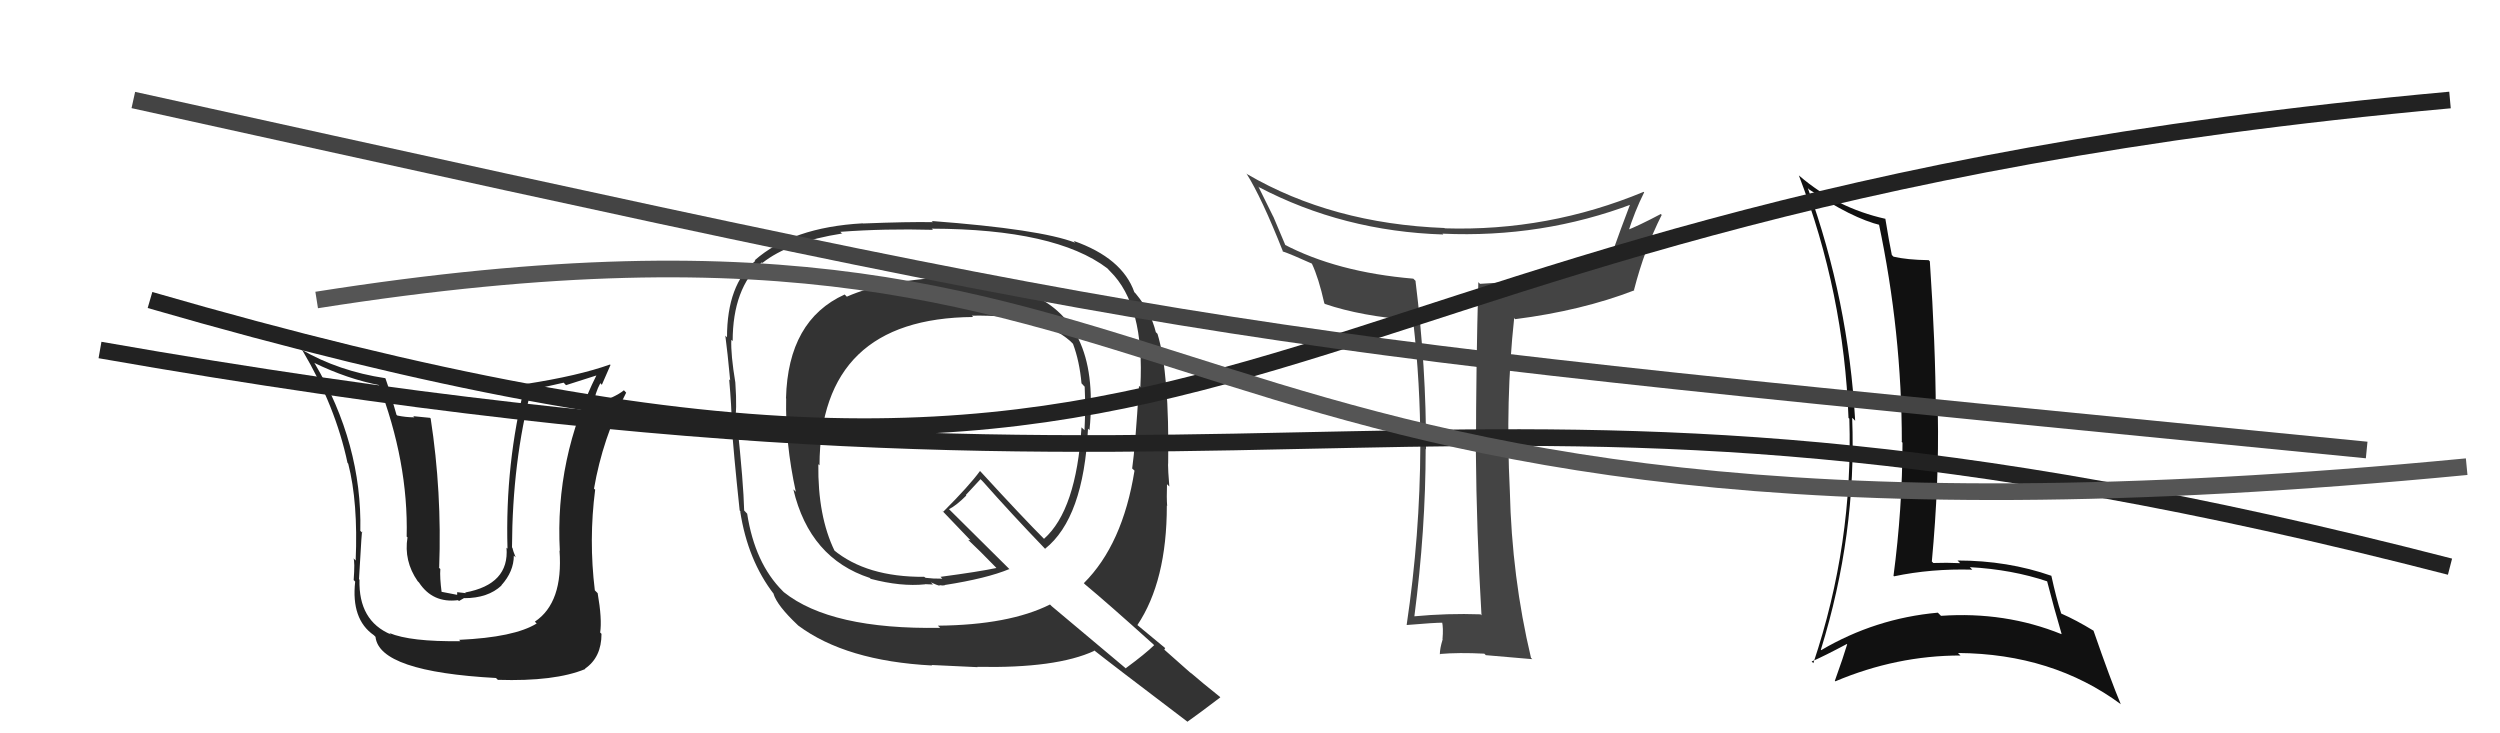 <svg xmlns="http://www.w3.org/2000/svg" width="150" height="44" viewBox="0,0,150,44"><path fill="#222" d="M27.58 38.43L27.59 38.44L27.62 38.47Q24.62 38.51 23.36 37.98L23.34 37.96L23.46 38.07Q21.50 37.25 21.57 34.78L21.53 34.74L21.54 34.75Q21.73 31.39 21.73 31.96L21.73 31.96L21.62 31.85Q21.73 26.64 18.88 21.80L18.90 21.83L18.85 21.77Q20.84 22.74 22.82 23.12L22.76 23.06L22.69 22.99Q24.51 27.71 24.40 32.20L24.36 32.16L24.45 32.24Q24.22 33.66 25.06 34.87L25.03 34.84L25.14 34.95Q25.96 36.20 27.48 36.01L27.54 36.06L27.85 35.88L27.86 35.89Q29.28 35.89 30.09 35.13L30.10 35.14L30.08 35.12Q30.83 34.29 30.83 33.33L30.78 33.29L30.94 33.44Q30.78 33.05 30.74 32.86L30.78 32.91L30.72 32.85Q30.74 27.69 31.88 23.35L31.94 23.41L31.91 23.38Q32.83 23.19 33.82 22.96L33.96 23.11L35.87 22.50L35.82 22.45Q33.29 27.50 33.59 33.06L33.68 33.14L33.57 33.03Q33.80 36.16 32.09 37.30L32.14 37.35L32.20 37.41Q30.86 38.24 27.55 38.39ZM29.82 40.74L29.91 40.83L29.87 40.79Q33.29 40.90 35.12 40.14L35.09 40.11L35.10 40.12Q36.09 39.44 36.09 38.03L36.12 38.06L36.01 37.95Q36.13 37.15 35.86 35.59L35.80 35.53L35.69 35.42Q35.32 32.39 35.71 29.38L35.74 29.41L35.64 29.32Q36.16 26.30 37.57 23.56L37.43 23.41L37.43 23.42Q36.91 23.85 35.58 24.27L35.57 24.26L35.60 24.28Q35.71 23.56 36.02 22.99L36.11 23.09L36.63 21.90L36.60 21.87Q34.70 22.55 31.54 23.04L31.49 22.99L31.52 23.02Q30.30 27.82 30.45 32.92L30.38 32.85L30.39 32.86Q30.57 35.06 27.91 35.55L27.95 35.59L27.43 35.53L27.43 35.69L26.45 35.50L26.50 35.55Q26.38 34.64 26.42 34.14L26.29 34.02L26.35 34.07Q26.52 29.52 25.84 25.11L25.80 25.07L24.79 24.97L24.86 25.04Q24.36 25.04 23.83 24.93L23.84 24.93L23.79 24.89Q23.40 23.47 23.13 22.71L23.05 22.63L23.11 22.69Q20.33 22.27 18.09 20.98L18.08 20.97L18.16 21.05Q20.13 24.38 20.85 27.77L20.91 27.84L20.89 27.81Q21.49 30.13 21.34 33.63L21.37 33.66L21.21 33.50Q21.30 33.70 21.22 34.81L21.24 34.82L21.31 34.90Q21.06 37.16 22.43 38.11L22.49 38.17L22.53 38.21Q22.75 40.30 29.76 40.68Z"/><path fill="#444" d="M88.88 36.91L88.84 36.87L88.83 36.86Q86.85 36.79 84.84 36.98L84.94 37.08L84.86 37.00Q85.54 31.78 85.54 26.94L85.42 26.82L85.56 26.96Q85.58 22.08 84.93 16.86L84.96 16.88L84.80 16.72Q80.21 16.33 77.02 14.65L77.16 14.80L76.40 13.00L76.39 12.99Q76.11 12.41 75.50 11.19L75.59 11.28L75.52 11.22Q80.59 13.88 86.60 14.07L86.56 14.03L86.55 14.02Q92.53 14.29 97.97 12.23L97.87 12.13L97.86 12.12Q97.27 13.66 96.62 15.49L96.66 15.53L96.68 15.55Q93.06 16.84 88.80 17.03L88.79 17.02L88.70 16.93Q88.56 22.01 88.56 26.96L88.48 26.88L88.55 26.94Q88.59 31.93 88.89 36.92ZM98.67 11.56L98.57 11.46L98.62 11.51Q92.89 13.89 86.69 13.70L86.68 13.69L86.66 13.68Q79.93 13.42 74.83 10.45L74.87 10.49L74.78 10.40Q75.70 11.85 76.99 15.12L76.83 14.96L76.95 15.08Q77.46 15.25 78.72 15.82L78.82 15.92L78.71 15.81Q79.12 16.68 79.46 18.20L79.33 18.07L79.50 18.24Q81.69 18.98 84.74 19.21L84.66 19.13L84.79 19.26Q85.22 23.01 85.22 26.78L85.18 26.73L85.22 26.78Q85.20 32.12 84.40 37.49L84.27 37.36L84.41 37.50Q86.06 37.36 86.60 37.36L86.44 37.21L86.52 37.29Q86.61 37.68 86.55 38.35L86.56 38.36L86.56 38.36Q86.39 38.91 86.39 39.26L86.49 39.35L86.38 39.24Q87.53 39.14 89.06 39.22L89.10 39.26L89.15 39.31Q90.11 39.39 91.94 39.55L91.89 39.50L91.86 39.47Q90.71 34.63 90.59 29.45L90.53 29.38L90.59 29.45Q90.32 24.00 90.85 19.09L90.82 19.05L90.91 19.15Q94.90 18.64 98.06 17.42L98.01 17.37L98.04 17.40Q98.67 14.95 99.70 12.90L99.76 12.96L99.65 12.84Q98.33 13.54 97.53 13.85L97.54 13.86L97.67 13.99Q98.08 12.68 98.65 11.54Z"/><path fill="#333" d="M56.52 16.69L56.52 16.70L56.45 16.62Q54.55 16.82 53.60 16.97L53.66 17.03L53.63 17.00Q52.03 17.26 50.81 17.80L50.67 17.66L50.68 17.67Q47.28 19.21 47.16 23.90L47.08 23.81L47.17 23.91Q47.11 26.58 47.75 29.51L47.73 29.49L47.60 29.36Q48.58 33.50 52.20 34.68L52.13 34.61L52.24 34.73Q54.06 35.21 55.50 35.06L55.50 35.05L55.98 35.07L55.85 34.94Q56.21 35.11 56.40 35.15L56.22 34.97L56.35 35.10Q56.55 35.15 56.70 35.11L56.64 35.05L56.69 35.10Q59.20 34.71 60.57 34.14L60.59 34.17L56.93 30.54L56.94 30.55Q57.37 30.34 57.98 29.73L57.95 29.70L58.83 28.75L58.98 28.90Q60.67 30.81 62.65 32.87L62.75 32.98L62.70 32.93Q65.02 31.09 65.28 25.72L65.29 25.73L65.37 25.81Q65.46 24.91 65.46 24.00L65.30 23.83L65.45 23.99Q65.42 18.29 60.36 17.18L60.38 17.21L60.35 17.17Q59.06 16.88 56.55 16.72ZM69.18 38.64L69.22 38.68L69.25 38.71Q68.73 39.22 67.55 40.09L67.57 40.12L63.10 36.37L63.00 36.27Q60.54 37.50 56.28 37.54L56.27 37.54L56.41 37.67Q49.85 37.78 47.03 35.53L47.00 35.50L46.96 35.46Q45.29 33.79 44.83 30.82L44.80 30.79L44.65 30.63Q44.61 28.99 44.23 25.42L44.07 25.26L44.07 25.26Q44.24 24.70 44.12 22.95L44.01 22.84L44.12 22.95Q43.84 21.26 43.88 20.39L43.94 20.44L43.96 20.47Q43.96 17.30 45.71 15.74L45.87 15.91L45.74 15.78Q47.33 14.51 50.53 14.01L50.56 14.05L50.42 13.91Q53.08 13.71 55.98 13.79L55.93 13.74L55.90 13.72Q63.32 13.74 66.44 16.10L66.58 16.25L66.60 16.27Q68.69 18.32 68.42 23.23L68.35 23.16L68.34 23.15Q68.12 26.77 67.93 28.11L68.01 28.18L68.07 28.24Q67.36 32.67 65.03 34.99L65.12 35.08L65.11 35.07Q66.45 36.18 69.19 38.65ZM64.43 14.47L64.46 14.50L64.51 14.56Q62.41 13.75 55.90 13.26L55.92 13.28L55.98 13.33Q54.53 13.30 51.75 13.41L51.69 13.35L51.75 13.40Q47.52 13.64 45.28 15.62L45.23 15.57L45.32 15.65Q43.62 17.08 43.62 20.24L43.67 20.29L43.52 20.14Q43.65 21.11 43.81 22.82L43.73 22.74L43.75 22.76Q43.90 24.47 43.90 25.35L43.89 25.34L43.89 25.34Q44.00 27.05 44.38 30.63L44.49 30.74L44.41 30.67Q44.86 33.62 46.45 35.67L46.43 35.65L46.41 35.63Q46.63 36.34 47.85 37.49L47.92 37.56L47.89 37.53Q50.75 39.66 55.93 39.93L55.93 39.94L55.90 39.90Q56.26 39.92 58.66 40.03L58.60 39.98L58.63 40.01Q63.38 40.11 65.66 39.05L65.70 39.09L65.61 38.99Q66.55 39.74 71.27 43.32L71.28 43.33L71.25 43.30Q71.92 42.83 73.22 41.84L73.15 41.77L73.12 41.75Q72.20 41.02 71.40 40.33L71.52 40.45L69.86 38.98L69.91 38.88L69.93 38.90Q69.35 38.43 68.13 37.41L68.21 37.48L68.24 37.51Q70.01 34.87 70.01 30.34L69.98 30.30L70.03 30.36Q69.99 29.89 70.02 29.05L70.11 29.14L70.16 29.19Q70.08 28.23 70.08 27.81L70.15 27.89L70.09 27.83Q70.17 22.39 69.45 20.03L69.37 19.95L69.35 19.93Q69.05 18.71 68.17 17.65L68.13 17.60L68.06 17.53Q67.34 15.48 64.41 14.45ZM58.33 18.96L58.34 18.97L58.31 18.94Q62.38 18.86 64.21 20.46L64.29 20.54L64.38 20.63Q64.77 21.67 64.89 23.00L65.04 23.16L65.08 23.20Q65.14 24.44 65.07 25.81L64.92 25.67L64.89 25.64Q64.58 30.61 62.64 32.33L62.65 32.34L62.71 32.40Q61.36 31.05 58.85 28.31L58.94 28.40L58.80 28.26Q58.16 29.14 56.60 30.70L56.51 30.62L56.50 30.61Q57.14 31.29 58.28 32.47L58.24 32.42L58.09 32.39L58.17 32.47Q58.72 32.98 59.75 34.04L59.80 34.10L59.78 34.08Q58.75 34.30 56.43 34.61L56.54 34.72L56.00 34.71L55.54 34.67L55.42 34.59L55.44 34.61Q51.99 34.63 50.01 32.99L50.13 33.11L50.08 33.06Q49.06 30.97 49.10 27.85L49.08 27.83L49.17 27.92Q49.21 19.09 58.39 19.02Z"/><path fill="#111" d="M108.61 11.43L108.45 11.26L108.54 11.36Q111.11 13.10 112.87 13.52L112.80 13.45L112.72 13.37Q114.11 19.94 114.11 26.53L114.02 26.43L114.15 26.56Q114.14 30.55 113.61 34.55L113.54 34.48L113.64 34.58Q115.87 34.11 118.34 34.18L118.31 34.15L118.19 34.03Q120.73 34.17 122.86 34.89L122.91 34.94L122.82 34.85Q123.24 36.49 123.70 38.05L123.66 38.01L123.69 38.05Q120.31 36.68 116.46 36.95L116.45 36.94L116.27 36.76Q112.51 37.10 109.27 39.01L109.30 39.04L109.25 38.99Q111.40 32.07 111.13 25.07L111.21 25.14L111.31 25.25Q110.91 18.03 108.47 11.29ZM108.88 39.87L108.73 39.72L108.70 39.69Q109.44 39.37 110.81 38.64L110.89 38.72L110.83 38.66Q110.62 39.37 110.09 40.85L110.07 40.83L110.12 40.88Q113.79 39.33 117.63 39.33L117.53 39.23L117.48 39.18Q123.15 39.22 127.26 42.26L127.26 42.26L127.25 42.26Q126.64 40.81 125.61 37.84L125.62 37.84L125.61 37.84Q124.56 37.20 123.69 36.82L123.62 36.76L123.67 36.80Q123.39 35.95 123.08 34.54L123.14 34.60L123.09 34.55Q120.46 33.63 117.45 33.63L117.61 33.79L117.61 33.79Q116.80 33.75 116.00 33.78L116.07 33.85L115.91 33.69Q116.35 28.95 116.27 24.84L116.24 24.81L116.15 24.71Q116.13 20.66 115.79 15.68L115.74 15.63L115.72 15.61Q114.41 15.59 113.61 15.40L113.59 15.38L113.51 15.30Q113.35 14.53 113.12 13.12L113.07 13.07L113.13 13.13Q110.20 12.48 107.95 10.54L107.82 10.41L107.93 10.52Q110.64 17.58 110.91 25.08L110.94 25.10L110.96 25.12Q111.20 32.64 108.80 39.79Z"/><path d="M6 21 C80 34,85 18,147 34" stroke="#222" fill="none"/><path d="M9 18 C78 38,70 13,147 6" stroke="#222" fill="none"/><path d="M19 18 C76 9,65 36,148 28" stroke="#555" fill="none"/><path d="M8 6 C76 21,71 20,142 27" stroke="#444" fill="none"/></svg>
